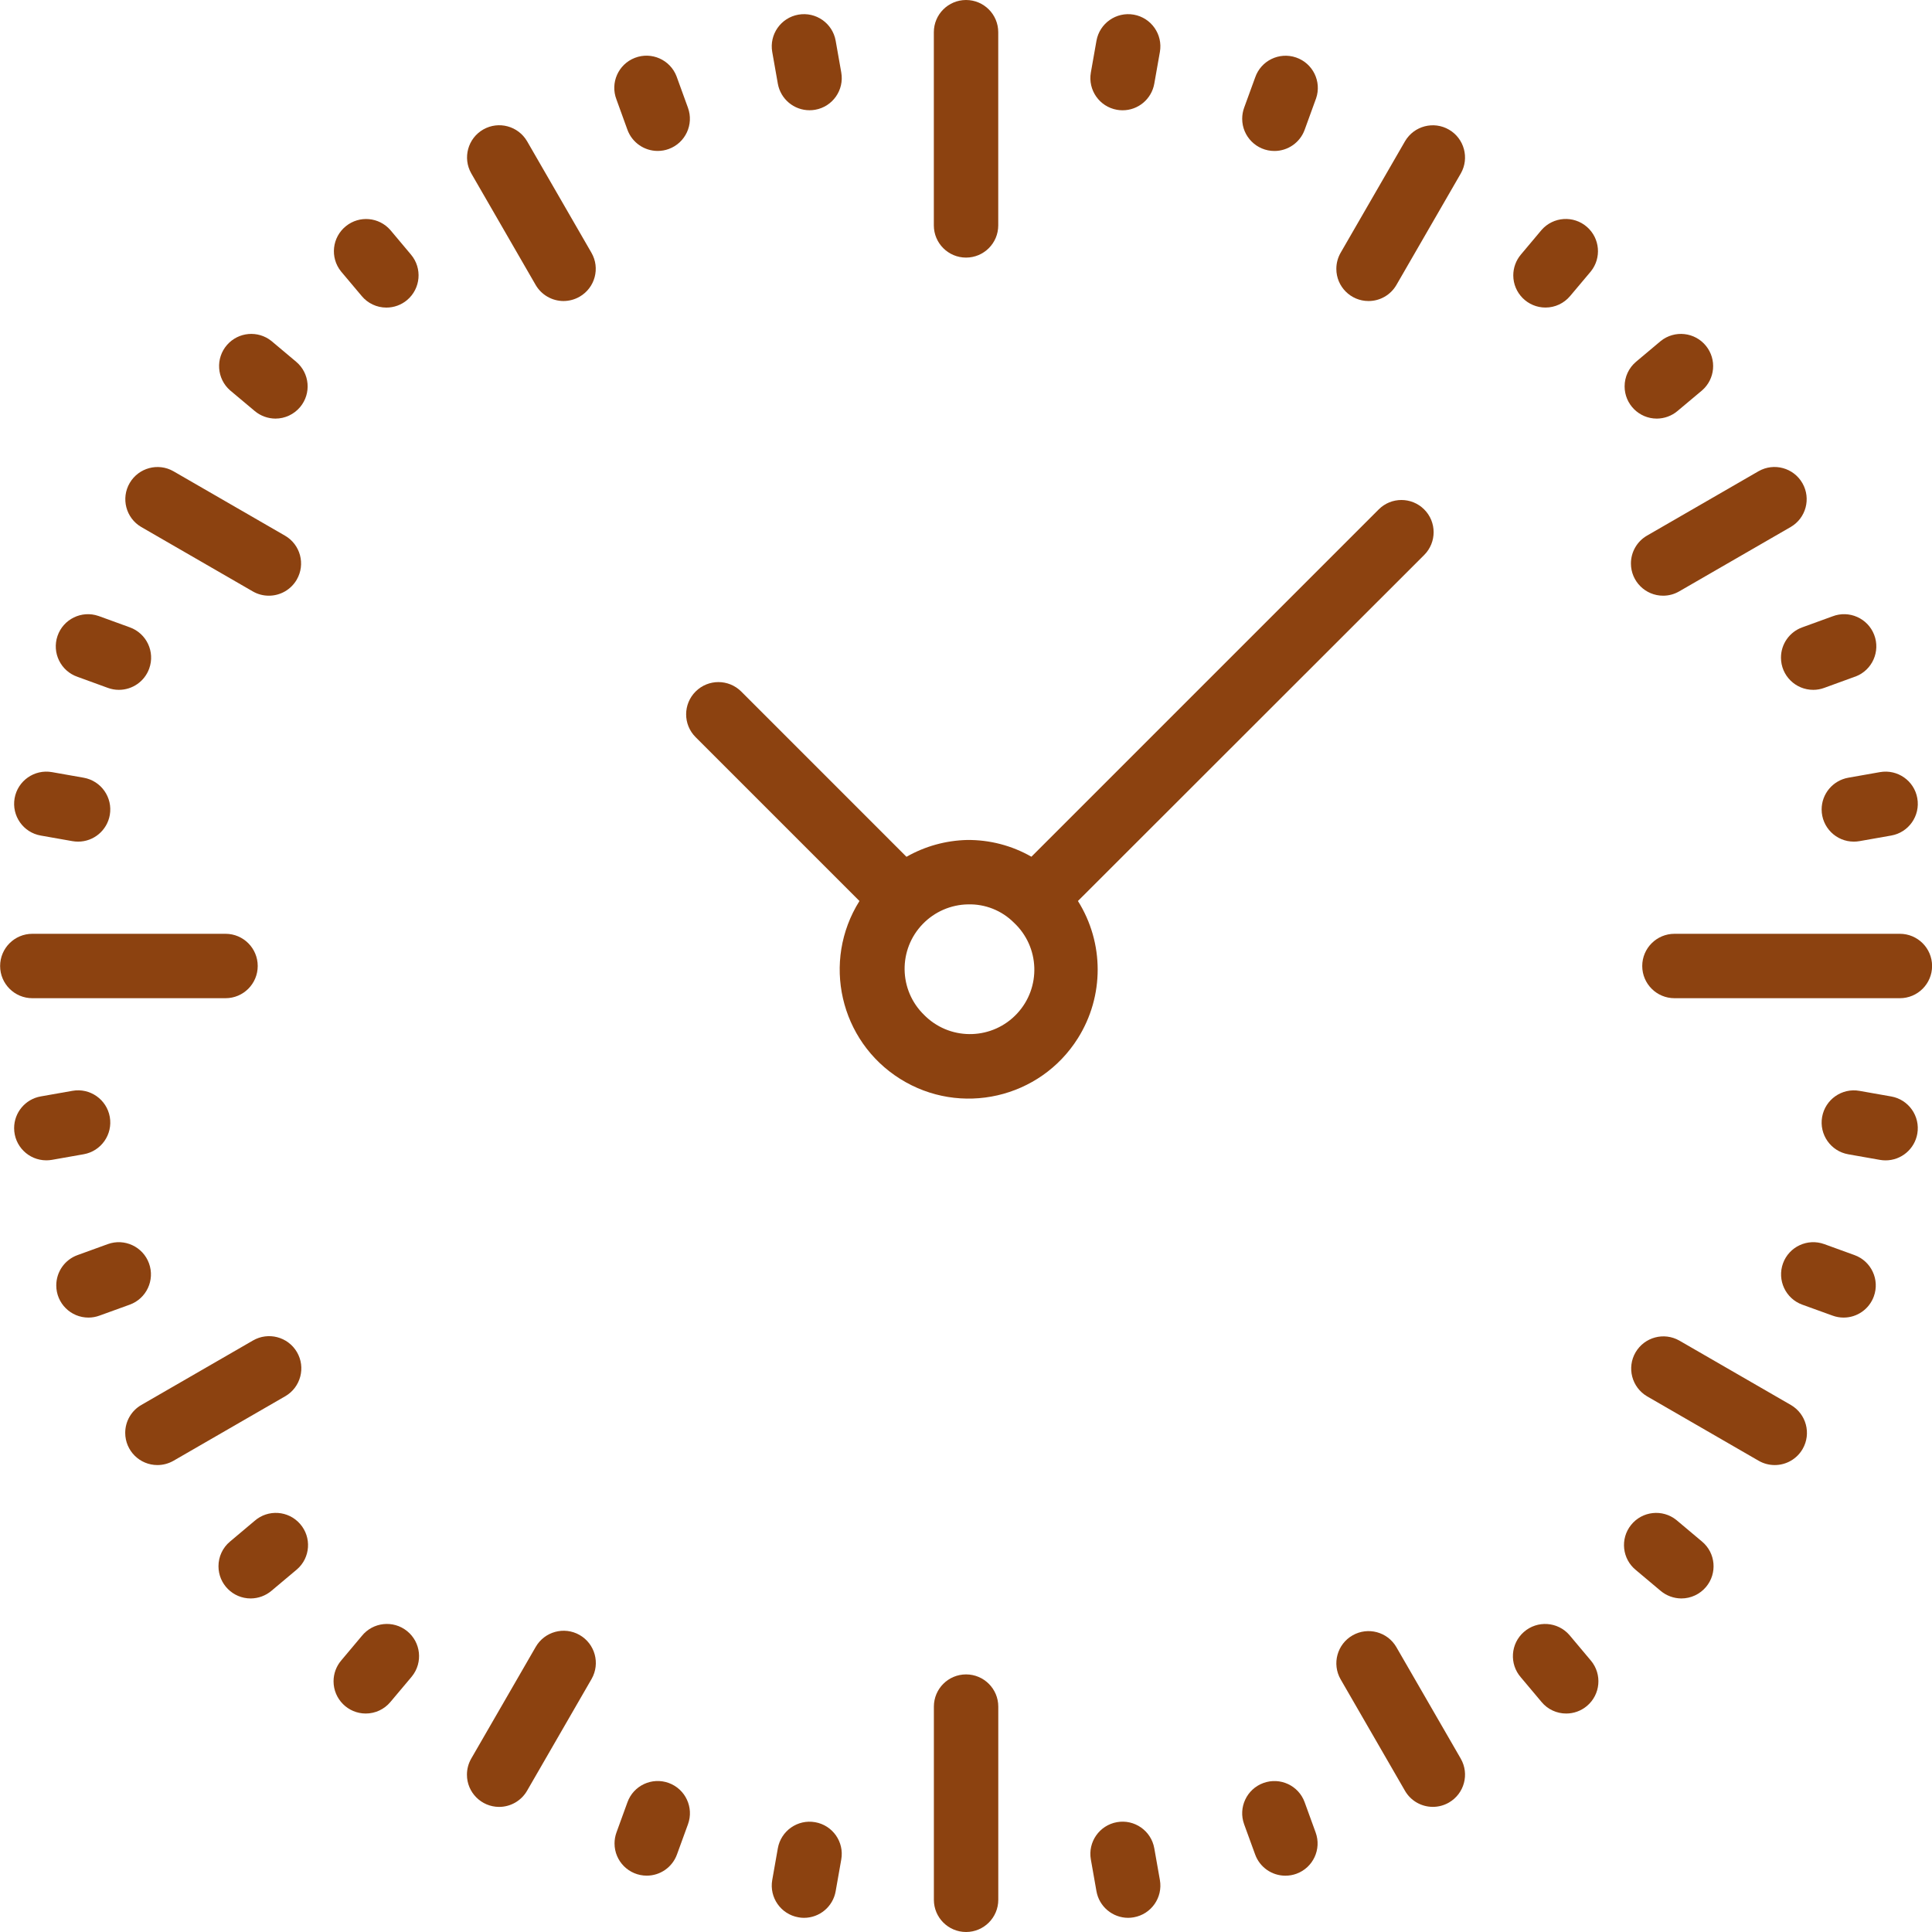<svg width="48" height="48" viewBox="0 0 48 48" fill="none" xmlns="http://www.w3.org/2000/svg">
<g clip-path="url(#clip0_8059_465)">
<path d="M24.001 0C23.56 0 23.201 0.358 23.201 0.8V5.6C23.201 6.042 23.56 6.4 24.001 6.4C24.443 6.4 24.801 6.042 24.801 5.6V0.8C24.801 0.358 24.443 0 24.001 0Z" fill="#8C4210"/>
<path d="M20.901 1.801L20.762 1.013C20.686 0.578 20.271 0.287 19.835 0.364C19.4 0.441 19.11 0.855 19.186 1.291L19.325 2.079C19.393 2.461 19.725 2.739 20.113 2.739C20.159 2.739 20.206 2.735 20.252 2.727C20.687 2.651 20.978 2.236 20.901 1.801Z" fill="#8C4210"/>
<path d="M17.092 2.677L16.819 1.925C16.815 1.915 16.812 1.905 16.808 1.895C16.649 1.483 16.186 1.278 15.774 1.437C15.361 1.596 15.156 2.06 15.316 2.472L15.588 3.223C15.703 3.539 16.004 3.75 16.34 3.75C16.434 3.75 16.526 3.734 16.614 3.702C17.029 3.551 17.243 3.092 17.092 2.677Z" fill="#8C4210"/>
<path d="M10.212 6.327L9.698 5.715C9.415 5.392 8.929 5.349 8.595 5.618C8.25 5.895 8.195 6.398 8.472 6.743L8.987 7.355C9.138 7.537 9.363 7.642 9.599 7.642C9.788 7.642 9.97 7.576 10.114 7.455C10.452 7.17 10.496 6.666 10.212 6.327Z" fill="#8C4210"/>
<path d="M7.357 8.987L6.744 8.472C6.41 8.204 5.924 8.246 5.641 8.569C5.35 8.902 5.384 9.407 5.716 9.698L6.329 10.212C6.473 10.333 6.655 10.399 6.843 10.4C7.079 10.4 7.304 10.295 7.456 10.114C7.74 9.775 7.696 9.271 7.357 8.987Z" fill="#8C4210"/>
<path d="M3.225 15.586L2.474 15.313C2.465 15.309 2.455 15.306 2.445 15.303C2.027 15.159 1.572 15.383 1.429 15.8C1.286 16.218 1.509 16.673 1.927 16.816L2.679 17.09C2.766 17.122 2.859 17.139 2.952 17.139C3.29 17.14 3.593 16.928 3.707 16.61C3.857 16.194 3.641 15.736 3.225 15.586Z" fill="#8C4210"/>
<path d="M2.078 19.322L1.29 19.183C0.855 19.107 0.44 19.397 0.363 19.832C0.287 20.268 0.577 20.683 1.012 20.759L1.8 20.898C1.846 20.906 1.893 20.91 1.94 20.91C2.328 20.911 2.661 20.631 2.728 20.248C2.804 19.813 2.513 19.399 2.078 19.322Z" fill="#8C4210"/>
<path d="M2.728 27.75C2.651 27.315 2.236 27.024 1.801 27.101L1.013 27.24C0.63 27.307 0.351 27.64 0.351 28.028C0.351 28.47 0.709 28.828 1.151 28.828C1.197 28.828 1.244 28.824 1.291 28.816L2.079 28.677C2.514 28.6 2.804 28.186 2.728 27.75Z" fill="#8C4210"/>
<path d="M3.702 31.388C3.551 30.973 3.092 30.759 2.677 30.91L1.925 31.183C1.608 31.298 1.398 31.599 1.398 31.936C1.398 32.378 1.757 32.736 2.199 32.735C2.292 32.735 2.384 32.718 2.472 32.686L3.223 32.414C3.639 32.263 3.853 31.804 3.702 31.388Z" fill="#8C4210"/>
<path d="M7.455 37.861C7.164 37.528 6.659 37.494 6.326 37.785L5.714 38.3C5.532 38.452 5.428 38.676 5.428 38.913C5.428 39.355 5.786 39.713 6.228 39.713C6.416 39.712 6.598 39.646 6.742 39.525L7.354 39.011C7.363 39.004 7.372 38.997 7.38 38.989C7.713 38.699 7.746 38.193 7.455 37.861Z" fill="#8C4210"/>
<path d="M10.113 40.523C9.769 40.246 9.265 40.301 8.988 40.646L8.474 41.258C8.353 41.402 8.287 41.584 8.287 41.771C8.287 42.213 8.645 42.572 9.087 42.572C9.323 42.572 9.547 42.468 9.699 42.286L10.214 41.674C10.221 41.665 10.228 41.657 10.235 41.648C10.512 41.304 10.457 40.8 10.113 40.523Z" fill="#8C4210"/>
<path d="M16.614 44.297C16.198 44.146 15.739 44.36 15.589 44.776L15.316 45.527C15.284 45.615 15.268 45.707 15.268 45.801C15.268 46.242 15.626 46.6 16.068 46.6C16.404 46.6 16.704 46.39 16.819 46.074L17.093 45.322C17.244 44.907 17.029 44.448 16.614 44.297Z" fill="#8C4210"/>
<path d="M20.252 45.272C19.817 45.195 19.402 45.486 19.325 45.921L19.186 46.709C19.11 47.144 19.401 47.559 19.836 47.635C19.882 47.644 19.928 47.648 19.975 47.648C20.363 47.648 20.695 47.369 20.762 46.986L20.901 46.198C20.978 45.763 20.687 45.348 20.252 45.272Z" fill="#8C4210"/>
<path d="M28.817 46.708L28.678 45.92C28.601 45.485 28.186 45.194 27.751 45.271C27.316 45.348 27.025 45.763 27.102 46.198L27.241 46.986C27.308 47.368 27.64 47.647 28.028 47.648C28.075 47.648 28.122 47.643 28.168 47.635H28.168C28.603 47.558 28.894 47.144 28.817 46.708Z" fill="#8C4210"/>
<path d="M32.687 45.528L32.414 44.777C32.264 44.361 31.805 44.147 31.389 44.298C30.974 44.449 30.759 44.908 30.91 45.323L31.184 46.075C31.299 46.391 31.599 46.601 31.935 46.601C32.029 46.601 32.121 46.585 32.209 46.553C32.624 46.402 32.838 45.943 32.687 45.528Z" fill="#8C4210"/>
<path d="M39.526 41.258L39.011 40.645C39.004 40.637 38.997 40.628 38.99 40.62C38.699 40.287 38.193 40.254 37.861 40.545C37.528 40.836 37.495 41.341 37.785 41.673L38.3 42.286C38.451 42.468 38.676 42.573 38.913 42.572C39.1 42.572 39.282 42.506 39.426 42.385C39.764 42.102 39.809 41.597 39.526 41.258Z" fill="#8C4210"/>
<path d="M42.287 38.3L41.674 37.785C41.666 37.778 41.657 37.771 41.649 37.764C41.304 37.487 40.801 37.542 40.524 37.886C40.247 38.231 40.302 38.734 40.647 39.011L41.259 39.525C41.403 39.646 41.585 39.712 41.773 39.713C42.009 39.713 42.234 39.608 42.386 39.427C42.67 39.088 42.626 38.584 42.287 38.3Z" fill="#8C4210"/>
<path d="M46.076 31.183L45.324 30.91C44.908 30.759 44.449 30.973 44.298 31.388C44.148 31.804 44.362 32.263 44.777 32.414L45.529 32.686C45.616 32.718 45.709 32.735 45.802 32.735C46.139 32.736 46.44 32.525 46.555 32.208C46.706 31.793 46.491 31.334 46.076 31.183Z" fill="#8C4210"/>
<path d="M46.985 27.241L46.197 27.102C45.762 27.025 45.347 27.316 45.27 27.751C45.194 28.186 45.484 28.601 45.919 28.678L46.708 28.817C46.754 28.825 46.801 28.829 46.847 28.829C47.236 28.829 47.568 28.549 47.635 28.167C47.711 27.732 47.42 27.317 46.985 27.241Z" fill="#8C4210"/>
<path d="M47.635 19.832C47.559 19.397 47.144 19.107 46.708 19.183L45.92 19.322C45.538 19.39 45.258 19.722 45.258 20.111C45.259 20.553 45.617 20.911 46.059 20.91C46.105 20.91 46.152 20.906 46.198 20.898L46.986 20.759C47.421 20.683 47.712 20.268 47.635 19.832Z" fill="#8C4210"/>
<path d="M46.563 15.771C46.404 15.359 45.94 15.154 45.528 15.313L44.777 15.586C44.459 15.7 44.246 16.003 44.248 16.342C44.249 16.784 44.609 17.14 45.051 17.139C45.144 17.139 45.236 17.122 45.323 17.09L46.075 16.816C46.085 16.813 46.095 16.809 46.105 16.806C46.517 16.647 46.722 16.183 46.563 15.771Z" fill="#8C4210"/>
<path d="M42.386 8.595C42.109 8.25 41.606 8.196 41.261 8.472L40.648 8.987C40.467 9.139 40.363 9.363 40.363 9.6C40.363 10.041 40.721 10.4 41.163 10.4C41.351 10.399 41.533 10.333 41.676 10.212L42.289 9.698C42.612 9.416 42.655 8.929 42.386 8.595Z" fill="#8C4210"/>
<path d="M39.428 5.638C39.095 5.347 38.59 5.381 38.299 5.714L37.785 6.326C37.664 6.47 37.597 6.653 37.597 6.841C37.597 7.283 37.956 7.641 38.397 7.641C38.634 7.641 38.858 7.536 39.01 7.354L39.525 6.742C39.793 6.407 39.751 5.921 39.428 5.638Z" fill="#8C4210"/>
<path d="M32.2 1.428C31.782 1.285 31.327 1.507 31.184 1.925L30.91 2.677C30.878 2.765 30.862 2.858 30.862 2.951C30.862 3.393 31.221 3.751 31.662 3.751C31.999 3.751 32.3 3.54 32.414 3.224L32.687 2.473C32.691 2.463 32.694 2.453 32.698 2.444C32.841 2.026 32.618 1.571 32.2 1.428Z" fill="#8C4210"/>
<path d="M28.168 0.364C27.733 0.288 27.318 0.578 27.241 1.014L27.102 1.802C27.026 2.237 27.316 2.652 27.752 2.728C27.797 2.736 27.844 2.74 27.891 2.74C28.279 2.74 28.61 2.461 28.678 2.079L28.817 1.291C28.894 0.856 28.603 0.441 28.168 0.364Z" fill="#8C4210"/>
<path d="M14.694 6.279L13.094 3.507C12.872 3.13 12.389 3 12.008 3.216C11.624 3.435 11.49 3.923 11.708 4.307L13.308 7.079C13.451 7.326 13.716 7.479 14.002 7.479C14.142 7.478 14.28 7.441 14.401 7.371C14.784 7.15 14.915 6.661 14.694 6.279Z" fill="#8C4210"/>
<path d="M7.08 13.308L4.309 11.708C3.929 11.491 3.445 11.621 3.223 11.999C3 12.38 3.128 12.87 3.509 13.093L6.28 14.693C6.402 14.764 6.54 14.8 6.68 14.8C6.966 14.8 7.23 14.648 7.373 14.4C7.594 14.018 7.463 13.529 7.08 13.308Z" fill="#8C4210"/>
<path d="M7.377 33.592C7.153 33.211 6.663 33.083 6.282 33.306L3.511 34.906C3.263 35.049 3.111 35.313 3.111 35.599C3.111 36.041 3.469 36.399 3.911 36.399C4.051 36.399 4.189 36.362 4.311 36.292L7.082 34.692C7.085 34.69 7.088 34.688 7.091 34.687C7.472 34.463 7.6 33.973 7.377 33.592Z" fill="#8C4210"/>
<path d="M14.399 40.62C14.015 40.402 13.527 40.536 13.308 40.92L11.708 43.691C11.638 43.813 11.601 43.95 11.601 44.091C11.6 44.532 11.958 44.891 12.4 44.892C12.686 44.892 12.951 44.739 13.094 44.492L14.694 41.72C14.695 41.717 14.697 41.714 14.699 41.711C14.917 41.327 14.783 40.839 14.399 40.62Z" fill="#8C4210"/>
<path d="M36.291 43.691L34.691 40.92C34.47 40.542 33.986 40.413 33.606 40.629C33.222 40.847 33.087 41.336 33.306 41.72L34.906 44.491C35.048 44.739 35.313 44.891 35.599 44.891C35.739 44.891 35.877 44.854 35.998 44.784C36.381 44.563 36.512 44.074 36.291 43.691Z" fill="#8C4210"/>
<path d="M44.493 34.906L41.722 33.306C41.341 33.09 40.858 33.22 40.636 33.597C40.413 33.978 40.541 34.468 40.922 34.692L43.693 36.292C43.814 36.362 43.952 36.399 44.093 36.399C44.379 36.399 44.643 36.247 44.786 35.999C45.007 35.617 44.875 35.127 44.493 34.906Z" fill="#8C4210"/>
<path d="M44.782 12.007C44.564 11.623 44.075 11.488 43.691 11.707L40.92 13.307C40.672 13.45 40.52 13.714 40.52 14C40.52 14.441 40.878 14.8 41.32 14.8C41.46 14.8 41.598 14.763 41.72 14.692L44.491 13.092C44.869 12.871 44.998 12.387 44.782 12.007Z" fill="#8C4210"/>
<path d="M36.003 3.223C35.622 2.999 35.132 3.127 34.908 3.508L33.308 6.279C33.238 6.401 33.201 6.538 33.201 6.679C33.2 7.12 33.558 7.479 34 7.479C34.286 7.48 34.551 7.327 34.694 7.079L36.294 4.308C36.51 3.928 36.38 3.444 36.003 3.223Z" fill="#8C4210"/>
<path d="M5.603 23.2H0.803C0.362 23.2 0.003 23.558 0.003 24C0.003 24.442 0.362 24.8 0.803 24.8H5.603C6.045 24.8 6.403 24.442 6.403 24C6.403 23.558 6.045 23.2 5.603 23.2Z" fill="#8C4210"/>
<path d="M24.002 41.6C23.56 41.6 23.202 41.958 23.202 42.4V47.2C23.202 47.641 23.56 48 24.002 48C24.443 48 24.802 47.641 24.802 47.2V42.4C24.802 41.958 24.443 41.6 24.002 41.6Z" fill="#8C4210"/>
<path d="M47.202 23.2H41.602C41.16 23.2 40.801 23.558 40.801 24C40.801 24.442 41.16 24.8 41.602 24.8H47.202C47.643 24.8 48.002 24.442 48.002 24C48.002 23.558 47.643 23.2 47.202 23.2Z" fill="#8C4210"/>
<path d="M35.384 12.657C35.071 12.344 34.565 12.344 34.253 12.657L25.625 21.285C25.138 21.006 24.585 20.863 24.025 20.869C23.497 20.882 22.98 21.025 22.521 21.287L18.417 17.182C18.104 16.869 17.597 16.867 17.283 17.18C16.969 17.492 16.968 18 17.281 18.313L21.353 22.385C20.412 23.884 20.864 25.863 22.363 26.804C23.862 27.745 25.84 27.292 26.781 25.793C27.435 24.751 27.435 23.427 26.781 22.385L35.384 13.788C35.696 13.475 35.696 12.969 35.384 12.657ZM25.269 25.182C24.667 25.829 23.654 25.865 23.008 25.263C22.992 25.248 22.976 25.233 22.961 25.217C22.326 24.602 22.311 23.589 22.927 22.955C23.222 22.651 23.626 22.476 24.049 22.469C24.475 22.457 24.886 22.62 25.188 22.921C25.835 23.523 25.871 24.535 25.269 25.182Z" fill="#8C4210"/>
</g>
<defs>
<clipPath id="clip0_8059_465">
<rect width="48" height="48" fill="white"/>
</clipPath>
</defs>
</svg>
